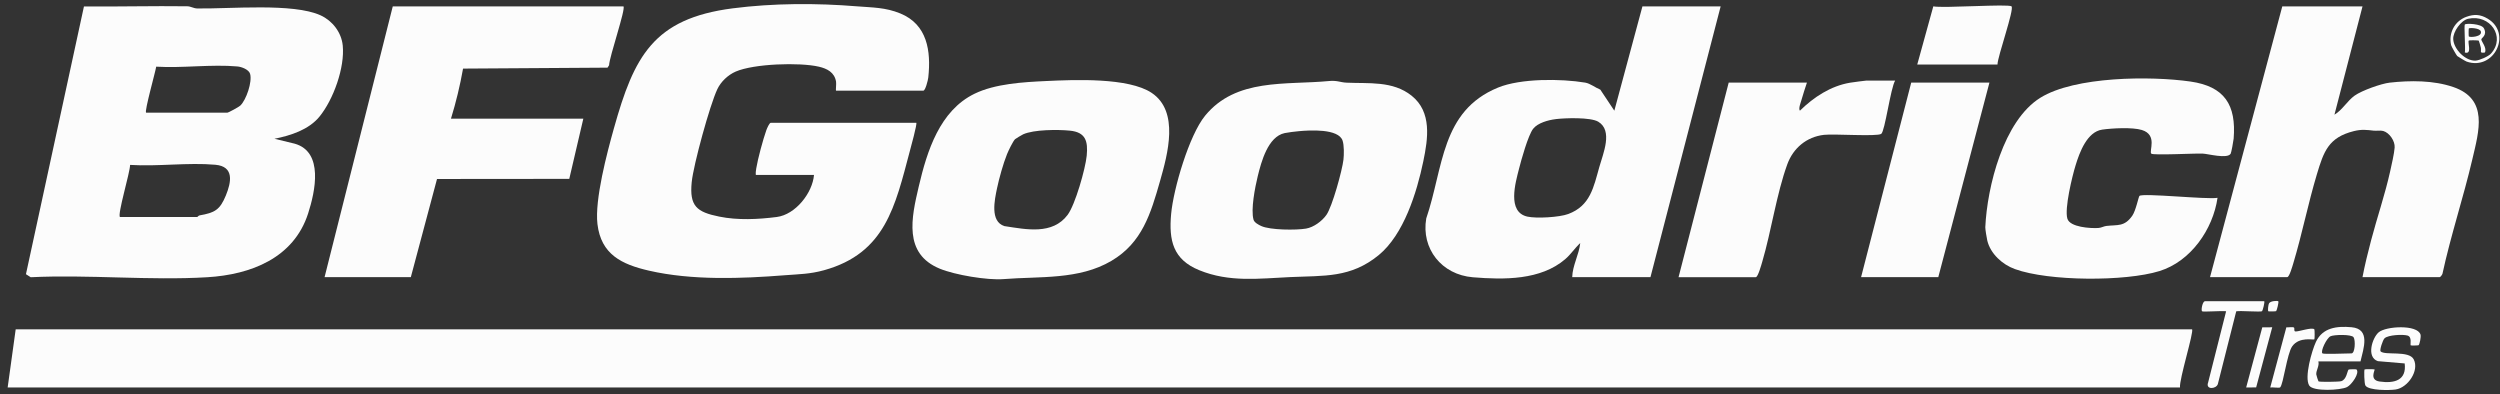 <svg xmlns="http://www.w3.org/2000/svg" fill="none" viewBox="0 0 203 32" height="32" width="203">
<rect x="0" y="0" width="203" height="32" fill="#333333" stroke="none"/>
<path fill="#FCFCFC" d="M177.993 26.74C178.17 26.904 176.939 30.82 177.016 31.464H0.622L1.274 26.74H177.993Z"></path>
<path fill="#FCFCFC" d="M22.286 11.268L23.923 11.665C26.297 12.332 25.597 15.546 25.018 17.337C23.846 20.963 20.363 22.298 16.837 22.511C12.159 22.794 7.202 22.282 2.493 22.511L2.107 22.265L6.817 0.523C9.61 0.55 12.411 0.473 15.206 0.51C15.487 0.514 15.725 0.681 16.008 0.687C18.666 0.731 23.804 0.225 26.035 1.247C26.991 1.685 27.722 2.624 27.83 3.688C28.009 5.48 27.078 8.075 25.943 9.468C25.07 10.537 23.604 11.005 22.288 11.268H22.286ZM11.861 9.149H18.457C18.547 9.149 19.397 8.685 19.511 8.575C19.997 8.114 20.497 6.64 20.307 5.994C20.205 5.646 19.624 5.428 19.278 5.396C17.187 5.207 14.804 5.544 12.684 5.413C12.603 5.907 11.722 9.018 11.861 9.149ZM9.743 17.618H16.014C16.048 17.618 16.11 17.506 16.21 17.489C17.428 17.274 17.855 17.054 18.339 15.873C18.782 14.792 19.036 13.517 17.485 13.378C15.287 13.18 12.79 13.534 10.562 13.39C10.566 13.988 9.52 17.414 9.741 17.62L9.743 17.618Z"></path>
<path fill="#FCFCFC" d="M74.403 9.964C74.489 10.048 73.955 11.981 73.874 12.285C72.687 16.744 71.895 20.558 66.915 21.941C65.76 22.261 64.893 22.259 63.741 22.349C60.192 22.628 56.2 22.78 52.7 21.978C50.493 21.472 48.799 20.664 48.512 18.185C48.283 16.207 49.289 12.418 49.851 10.414C51.482 4.599 53.038 1.508 59.497 0.677C62.787 0.254 66.291 0.244 69.604 0.515C70.85 0.617 71.889 0.594 73.101 1.09C75.295 1.985 75.611 4.135 75.376 6.297C75.353 6.513 75.142 7.361 74.974 7.361H67.888C67.851 7.361 67.917 6.807 67.888 6.63C67.763 5.88 67.17 5.572 66.497 5.416C64.922 5.049 61.217 5.172 59.742 5.811C59.115 6.084 58.536 6.626 58.245 7.246C57.637 8.54 56.312 13.359 56.168 14.78C55.97 16.738 56.572 17.217 58.397 17.587C59.903 17.896 61.569 17.814 63.079 17.619C64.589 17.423 65.974 15.678 66.097 14.203H61.373C61.352 14.022 61.379 13.849 61.409 13.668C61.532 12.899 61.961 11.318 62.225 10.577C62.279 10.427 62.469 9.969 62.594 9.969H74.401L74.403 9.964Z"></path>
<path fill="#FCFCFC" d="M139.717 0.517L134.017 22.505H127.664C127.687 21.56 128.216 20.683 128.316 19.737C127.877 20.139 127.556 20.649 127.098 21.043C125.1 22.757 122.132 22.722 119.595 22.514C117.059 22.305 115.39 20.189 115.811 17.738C117.219 13.616 116.99 9.021 121.637 7.113C123.484 6.355 126.762 6.382 128.722 6.709C129.124 6.776 129.555 7.126 129.945 7.278L131.084 8.988L133.365 0.519H139.717V0.517ZM126.317 9.675C125.727 9.746 124.867 9.977 124.492 10.456C124.086 10.977 123.53 12.97 123.344 13.705C123.059 14.83 122.353 17.223 124.028 17.59C124.767 17.752 126.623 17.646 127.343 17.377C129.13 16.713 129.401 15.203 129.868 13.549C130.174 12.462 130.988 10.608 129.778 9.883C129.155 9.511 127.098 9.577 126.317 9.673V9.675Z"></path>
<path fill="#FCFCFC" d="M50.624 0.517C50.828 0.711 49.472 4.639 49.459 5.297L49.33 5.493L37.6 5.57C37.356 6.94 37.029 8.307 36.617 9.638H47.366L46.225 14.524L35.486 14.534L33.359 22.505H26.355L31.893 0.517H50.624Z"></path>
<path fill="#FCFCFC" d="M191.837 0.517L189.557 9.313C190.194 8.936 190.602 8.19 191.19 7.769C191.777 7.349 193.358 6.788 194.041 6.711C195.707 6.524 197.605 6.516 199.21 7.068C202.081 8.053 201.291 10.637 200.754 12.935C200.027 16.049 199.004 19.104 198.327 22.235C198.294 22.324 198.161 22.503 198.107 22.503H191.835C192.025 21.508 192.271 20.512 192.529 19.531C193.018 17.667 193.664 15.797 194.08 13.916C194.197 13.389 194.407 12.483 194.445 11.987C194.487 11.454 194.022 10.777 193.52 10.637C193.272 10.569 192.995 10.637 192.737 10.608C192.164 10.544 191.764 10.49 191.135 10.646C189.065 11.16 188.686 12.31 188.13 14.155C187.416 16.532 186.934 18.992 186.22 21.366C186.153 21.587 185.897 22.501 185.726 22.501H179.455L185.322 0.517H191.837Z"></path>
<path fill="#FCFCFC" d="M107.911 6.58C108.578 6.517 108.821 6.688 109.334 6.713C111.141 6.799 113.093 6.546 114.626 7.773C116.28 9.096 115.957 11.249 115.572 13.099C115.045 15.638 113.987 19.045 111.95 20.716C109.667 22.586 107.503 22.372 104.774 22.499C102.24 22.615 99.834 22.947 97.368 21.936C95.26 21.072 94.898 19.537 95.096 17.379C95.283 15.321 96.56 10.973 97.857 9.392C100.375 6.322 104.404 6.915 107.913 6.58H107.911ZM105.468 10.652C105.164 10.681 104.604 10.745 104.318 10.806C102.958 11.093 102.417 13.13 102.127 14.315C101.913 15.194 101.55 17.019 101.788 17.842C101.856 18.077 102.198 18.254 102.415 18.354C103.133 18.685 105.241 18.7 106.049 18.562C106.672 18.456 107.347 17.958 107.705 17.45C108.178 16.781 108.988 13.836 109.088 12.97C109.136 12.555 109.146 11.81 109.019 11.422C108.696 10.427 106.332 10.57 105.466 10.652H105.468Z"></path>
<path fill="#FCFCFC" d="M84.946 6.58C87.227 6.473 91.634 6.28 93.519 7.544C95.775 9.054 94.82 12.507 94.198 14.692C93.442 17.342 92.744 19.706 90.257 21.176C87.612 22.742 84.425 22.426 81.482 22.663C80.18 22.767 77.548 22.328 76.311 21.817C73.337 20.595 74.011 17.673 74.605 15.134C75.278 12.259 76.306 8.985 79.133 7.611C80.812 6.794 83.111 6.665 84.944 6.58H84.946ZM82.422 11.303C82.247 11.479 81.878 12.249 81.768 12.524C81.459 13.29 81.128 14.482 80.957 15.296C80.762 16.227 80.374 17.985 81.559 18.36C83.34 18.631 85.46 19.085 86.691 17.448C87.306 16.629 88.139 13.697 88.241 12.645C88.356 11.464 88.156 10.733 86.868 10.608C85.887 10.512 83.946 10.516 83.082 10.906C82.984 10.949 82.468 11.258 82.422 11.303Z"></path>
<path fill="#FCFCFC" d="M174.686 12.479C174.48 12.273 175.219 10.96 173.922 10.556C173.166 10.321 171.504 10.409 170.698 10.525C169.467 10.704 168.858 12.377 168.54 13.416C168.257 14.333 167.63 16.926 167.869 17.75C168.073 18.459 169.767 18.552 170.379 18.513C170.635 18.496 170.82 18.373 171.029 18.348C171.956 18.238 172.495 18.432 173.137 17.523C173.432 17.105 173.647 15.982 173.722 15.909C173.978 15.655 179.252 16.218 180.064 16.063C179.693 18.621 177.892 21.227 175.344 22.012C172.566 22.87 166.365 22.849 163.61 21.849C162.591 21.481 161.625 20.606 161.367 19.531C161.323 19.348 161.2 18.602 161.206 18.454C161.358 15.149 162.689 9.798 165.672 7.94C168.479 6.193 174.638 6.16 177.858 6.62C180.639 7.018 181.593 8.517 181.372 11.262C181.357 11.452 181.18 12.404 181.128 12.485C180.851 12.922 179.291 12.489 178.848 12.471C178.231 12.446 174.834 12.625 174.688 12.477L174.686 12.479Z"></path>
<path fill="#FCFCFC" d="M153.887 6.544C153.516 7.134 153.06 10.658 152.756 10.87C152.417 11.105 148.928 10.856 148.111 10.949C146.691 11.11 145.606 12.03 145.129 13.34C144.254 15.744 143.836 18.739 143.098 21.245C143.027 21.482 142.748 22.507 142.569 22.507H136.298L140.37 6.709H146.722C146.566 7.175 146.41 7.658 146.274 8.135C146.214 8.352 146.018 8.814 146.152 8.989C147.266 7.892 148.657 6.977 150.23 6.715C150.436 6.682 151.442 6.546 151.527 6.546H153.889L153.887 6.544Z"></path>
<path fill="#FCFCFC" d="M161.542 6.707L157.389 22.505H151.12L155.191 6.707H161.542Z"></path>
<path fill="#FCFCFC" d="M163.334 0.517C163.578 0.744 162.206 4.572 162.195 5.24H155.68L156.984 0.517C157.79 0.681 163.103 0.3 163.337 0.517H163.334Z"></path>
<path fill="#FCFCFC" d="M191.672 29.347H188.252C188.347 29.718 188.058 30.076 188.081 30.399C188.087 30.472 188.239 30.945 188.26 30.965C188.325 31.03 189.912 31.009 190.101 30.953C190.551 30.822 190.591 30.128 190.705 30.009C190.732 29.982 191.322 29.974 191.345 29.997C191.632 30.284 190.955 31.242 190.58 31.43C190.053 31.694 187.827 31.807 187.51 31.307C187.096 30.651 187.718 28.481 188.052 27.764C188.591 26.606 189.747 26.462 190.945 26.571C192.511 26.712 191.913 28.304 191.672 29.347ZM188.579 28.695C188.662 28.778 190.584 28.695 190.941 28.695C191.228 28.695 191.278 27.637 191.111 27.385C190.945 27.133 189.501 27.168 189.228 27.308C188.92 27.464 188.404 28.522 188.581 28.695H188.579Z"></path>
<path fill="#FCFCFC" d="M196.387 28.032C196.364 28.055 195.77 28.068 195.75 28.043C195.687 27.966 195.885 27.357 195.487 27.245C195.112 27.139 193.917 27.191 193.625 27.47C193.477 27.611 193.211 28.441 193.304 28.532C193.665 28.884 195.612 28.43 195.995 29.182C196.464 30.101 195.51 31.483 194.525 31.627C194.031 31.7 192.35 31.719 192.076 31.311C191.971 31.157 191.955 30.046 192.003 29.998C192.032 29.969 192.788 29.971 192.817 29.998C192.865 30.042 192.367 30.857 193.221 30.979C194.408 31.148 195.431 30.9 195.26 29.511L193.084 29.326C192.13 29.011 192.621 27.441 193.144 26.987C193.725 26.481 196.295 26.333 196.547 27.17C196.599 27.343 196.481 27.941 196.389 28.036L196.387 28.032Z"></path>
<path fill="#FCFCFC" d="M183.856 24.46C183.914 24.518 183.737 25.21 183.683 25.264C183.587 25.36 181.917 25.21 181.582 25.279L180.086 31.196C179.932 31.606 179.078 31.654 179.299 31.061L180.761 25.275C180.451 25.22 178.885 25.348 178.805 25.275C178.714 25.187 178.839 24.46 179.049 24.46H183.854H183.856Z"></path>
<path fill="#FCFCFC" d="M186.28 26.606C186.334 26.683 186.24 26.898 186.386 26.914C186.64 26.942 187.731 26.544 187.927 26.742C187.956 26.771 187.956 27.527 187.927 27.556C187.859 27.625 186.709 27.312 186.13 28.118C185.703 28.714 185.413 31.195 185.149 31.455C185.08 31.524 184.532 31.43 184.343 31.463L185.651 26.581C185.815 26.594 186.219 26.523 186.278 26.606H186.28Z"></path>
<path fill="#FCFCFC" d="M184.505 26.576L183.199 31.458L182.389 31.462L183.697 26.58L184.505 26.576Z"></path>
<path fill="#FCFCFC" d="M199.529 4.551C199.456 4.478 199.056 3.776 199.031 3.666C198.804 2.681 199.325 1.71 200.262 1.368C200.902 1.135 201.404 1.162 201.997 1.514C204.005 2.706 202.535 5.759 200.298 5.005C200.214 4.978 199.579 4.599 199.529 4.551ZM200.416 1.523C199.827 1.652 199.177 2.587 199.202 3.174C199.236 3.98 200.187 4.978 201.033 4.92C201.335 4.899 202.062 4.582 202.268 4.351C203.487 2.989 202.187 1.133 200.416 1.523Z"></path>
<path fill="#FCFCFC" d="M184.996 24.461C185.056 24.521 184.879 25.206 184.823 25.265C184.8 25.29 184.204 25.298 184.181 25.275C184.142 25.236 184.165 24.757 184.256 24.617C184.381 24.425 184.946 24.411 184.996 24.461Z"></path>
<path fill="#FCFCFC" d="M200.144 1.984C200.236 1.892 201.494 1.911 201.696 2.304C201.988 2.877 201.49 3.062 201.482 3.202C201.473 3.342 201.963 3.898 201.773 4.264C201.286 4.339 201.509 4.154 201.444 3.866C201.419 3.756 201.296 3.319 201.275 3.298C201.246 3.269 200.498 3.26 200.471 3.287C200.338 3.421 200.771 4.447 200.146 4.264C200.207 3.921 200.065 2.065 200.146 1.984H200.144ZM200.469 2.96C200.563 3.054 201.577 2.994 201.446 2.554C201.359 2.263 200.53 2.248 200.469 2.308C200.446 2.331 200.446 2.937 200.469 2.96Z"></path>
</svg>
